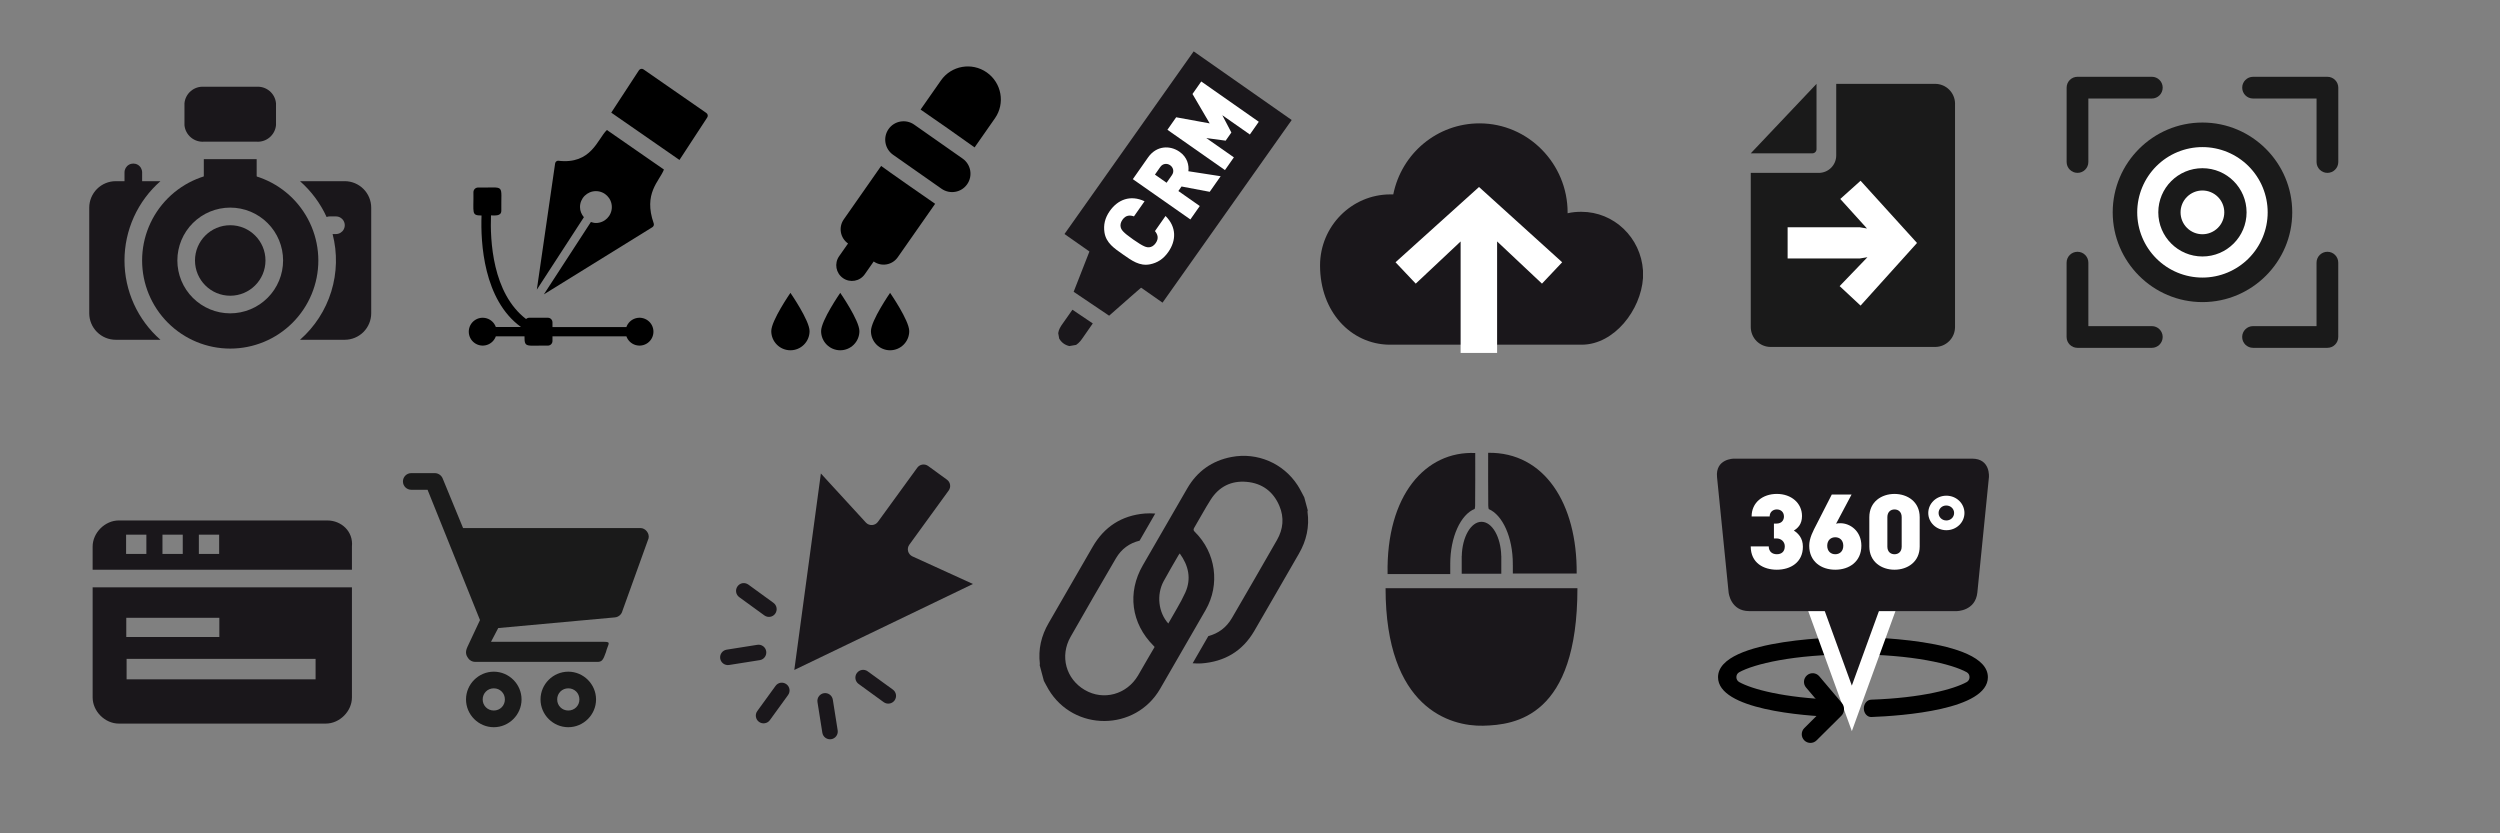 <?xml version="1.0" encoding="UTF-8"?> <svg xmlns="http://www.w3.org/2000/svg" xmlns:xlink="http://www.w3.org/1999/xlink" version="1.1" id="Ebene_1" x="0px" y="0px" width="270px" height="90px" viewBox="0 0 270 90" xml:space="preserve"><rect x="0" y="0" width="270" height="90" fill="#808080" stroke="none"/> <g> <g> <path fill="#1A171B" d="M13.674,71.158h20.41v2.211H13.673L13.674,71.158L13.674,71.158z M13.637,66.721h10.052v2.076H13.637 V66.721z M10.005,75.323c0,1.497,1.33,2.825,2.825,2.825h22.354c1.496,0,2.825-1.328,2.825-2.825V63.435H10.005V75.323z"></path> <path fill="#1A171B" d="M23.668,59.825h-2.191v-2.081h2.191V59.825z M19.737,59.825h-2.191v-2.081h2.191V59.825L19.737,59.825z M15.808,59.825h-2.19v-2.081h2.19V59.825z M35.35,56.209H12.83c-1.496,0-2.826,1.332-2.826,2.825v2.495h28.005v-2.495 C38.175,57.375,36.846,56.209,35.35,56.209"></path> <path fill="#1A171B" d="M83.145,77.777c-0.271,0.373-0.797,0.456-1.172,0.186c-0.373-0.271-0.458-0.799-0.184-1.172l1.971-2.715 c0.136-0.188,0.333-0.304,0.545-0.339c0.211-0.028,0.436,0.019,0.623,0.155c0.373,0.271,0.458,0.795,0.185,1.17L83.145,77.777z"></path> <path fill="#1A171B" d="M93.09,72.353c0.212-0.035,0.436,0.015,0.622,0.151l2.716,1.971c0.374,0.271,0.457,0.797,0.185,1.172 c-0.272,0.374-0.797,0.457-1.172,0.188l-2.715-1.972c-0.374-0.272-0.457-0.798-0.186-1.173 C92.681,72.498,92.88,72.387,93.09,72.353"></path> <path fill="#1A171B" d="M82.553,66.465l-2.715-1.973c-0.373-0.271-0.456-0.797-0.184-1.169c0.135-0.19,0.333-0.305,0.544-0.34 c0.21-0.031,0.436,0.019,0.623,0.151l2.714,1.973c0.373,0.273,0.458,0.798,0.185,1.173C83.452,66.656,82.927,66.738,82.553,66.465 "></path> <path fill="#1A171B" d="M82.75,70.334c0.073,0.459-0.241,0.893-0.697,0.961l-3.312,0.524c-0.455,0.071-0.887-0.241-0.958-0.696 c-0.072-0.457,0.241-0.888,0.696-0.959l3.313-0.525C82.251,69.566,82.678,69.881,82.75,70.334"></path> <path fill="#1A171B" d="M90.469,78.875c0.073,0.457-0.241,0.887-0.698,0.959c-0.456,0.07-0.886-0.24-0.958-0.697l-0.525-3.312 c-0.072-0.456,0.242-0.889,0.698-0.961c0.454-0.073,0.887,0.243,0.959,0.699L90.469,78.875z"></path> <path fill="#1A171B" d="M98.205,58.83c-0.146,0.199-0.194,0.459-0.131,0.702c0.065,0.244,0.231,0.443,0.461,0.554l6.543,2.984 l-19.293,9.286l2.87-21.22l4.864,5.302c0.168,0.185,0.414,0.28,0.666,0.266c0.249-0.013,0.482-0.139,0.629-0.344l4.252-5.849 c0.271-0.373,0.797-0.458,1.171-0.187l2.033,1.479c0.184,0.133,0.302,0.326,0.338,0.546c0.036,0.222-0.018,0.444-0.151,0.627 L98.205,58.83z"></path> <path fill="#1A1A1A" d="M61.375,74.34c0.674,0,1.201,0.522,1.201,1.199c0,0.674-0.526,1.197-1.201,1.197 c-0.673,0-1.199-0.523-1.199-1.197C60.176,74.863,60.702,74.34,61.375,74.34 M53.329,74.34c0.673,0,1.199,0.522,1.199,1.199 c0,0.674-0.526,1.197-1.199,1.197c-0.673,0-1.199-0.527-1.199-1.197C52.13,74.867,52.656,74.34,53.329,74.34 M61.375,72.541 c-1.646,0-2.999,1.354-2.999,2.998c0,1.646,1.353,3,2.999,3s2.999-1.354,2.999-3C64.373,73.896,63.021,72.541,61.375,72.541 M53.329,72.541c-1.646,0-2.999,1.354-2.999,2.998c0,1.646,1.353,3,2.999,3s2.999-1.354,2.999-3 C56.328,73.896,54.976,72.541,53.329,72.541"></path> <path fill="#1A1A1A" d="M70.048,58.129c0.117-0.525-0.342-1.102-0.881-1.1H50.011l-2.209-5.37 c-0.134-0.326-0.479-0.561-0.835-0.561h-2.551c-0.497,0-0.899,0.402-0.899,0.899s0.402,0.898,0.899,0.898h1.76 c1.488,3.688,4.185,10.38,5.663,14.072l-1.36,2.904c-0.302,0.646-0.081,0.969,0.083,1.215c0.164,0.244,0.455,0.398,0.751,0.398 h13.209c0.475,0,0.622-0.195,0.914-1.038c0.22-0.879,0.622-1.129-0.146-1.129H53.029l0.779-1.487l12.605-1.152 c0.379-0.029,0.721-0.323,0.806-0.693L70.048,58.129z"></path> <path fill="#1A1A1A" d="M224.372,18.669c0.646,0,1.17-0.525,1.17-1.173V10.64h6.857c0.646,0,1.172-0.525,1.172-1.175 c0-0.648-0.523-1.173-1.172-1.173h-8.027c-0.652,0-1.176,0.524-1.176,1.173v8.03C223.196,18.145,223.72,18.669,224.372,18.669z"></path> <path fill="#1A1A1A" d="M251.36,8.294h-8.027c-0.648,0-1.174,0.525-1.174,1.173s0.521,1.174,1.174,1.174h6.855v6.855 c0,0.649,0.525,1.174,1.174,1.174c0.646,0,1.174-0.525,1.174-1.174v-8.03C252.532,8.817,252.007,8.294,251.36,8.294z"></path> <path fill="#1A1A1A" d="M251.36,27.192c-0.646,0-1.174,0.525-1.174,1.173v6.856h-6.854c-0.65,0-1.176,0.524-1.176,1.173 c0,0.65,0.523,1.173,1.176,1.173h8.025c0.646,0,1.174-0.522,1.174-1.173v-8.029C252.532,27.717,252.007,27.192,251.36,27.192z"></path> <path fill="#1A1A1A" d="M232.397,35.221h-6.854v-6.854c0-0.649-0.523-1.174-1.174-1.174s-1.176,0.524-1.176,1.174v8.028 c0,0.648,0.523,1.173,1.176,1.173h8.027c0.646,0,1.174-0.525,1.174-1.173C233.571,35.747,233.046,35.221,232.397,35.221z"></path> <path fill="#1A1A1A" d="M247.562,22.931c0-5.343-4.355-9.697-9.697-9.697s-9.693,4.354-9.693,9.697 c0,5.341,4.354,9.696,9.693,9.696C243.206,32.627,247.562,28.272,247.562,22.931"></path> <path fill="#FFFFFF" d="M242.63,22.932c0,2.632-2.133,4.767-4.766,4.767s-4.768-2.134-4.768-4.767 c0-2.633,2.135-4.766,4.768-4.766S242.63,20.3,242.63,22.932 M244.909,22.933c0-1.869-0.738-3.659-2.061-4.982 c-1.322-1.323-3.115-2.065-4.984-2.065s-3.662,0.743-4.982,2.065c-1.318,1.323-2.062,3.113-2.062,4.982 c0,1.869,0.742,3.662,2.064,4.982c1.32,1.32,3.109,2.063,4.979,2.063c1.871,0,3.66-0.743,4.982-2.063 C244.167,26.593,244.909,24.801,244.909,22.933"></path> <path fill="#FFFFFF" d="M239.532,21.267c0.445,0.442,0.693,1.044,0.691,1.669c0,0.626-0.246,1.228-0.691,1.671 c-0.443,0.443-1.047,0.691-1.672,0.691s-1.227-0.248-1.668-0.691c-0.445-0.443-0.691-1.045-0.691-1.671 c-0.002-0.625,0.246-1.228,0.689-1.669c0.441-0.443,1.045-0.694,1.67-0.694S239.091,20.823,239.532,21.267z"></path> <path fill="#1A1A1A" d="M211.146,11.209c0-0.571-0.229-1.119-0.629-1.522c-0.404-0.404-0.951-0.63-1.523-0.63h-10.682v7.733 c0,0.499-0.199,0.978-0.553,1.331s-0.834,0.552-1.334,0.552h-7.342v16.645c0,0.572,0.227,1.12,0.629,1.523 c0.404,0.403,0.951,0.63,1.521,0.63h17.758c0.572,0,1.119-0.227,1.521-0.63c0.404-0.402,0.631-0.95,0.631-1.523V11.209H211.146z"></path> <path fill="#1A1A1A" d="M196.185,16.108L196.185,16.108V9.057l-1.615,1.707l-5.488,5.796h6.652c0.121,0,0.234-0.047,0.32-0.133 C196.138,16.342,196.185,16.229,196.185,16.108"></path> </g> <polygon fill="#FFFFFF" points="207.038,26.24 200.942,19.521 198.749,21.488 201.636,24.678 200.854,24.544 193.063,24.544 193.063,27.915 200.854,27.915 201.683,27.78 198.681,30.9 200.942,33.005 "></polygon> <g> <path fill="#1A171B" d="M128.011,64c-0.518,1.146-1.207,2.209-1.834,3.338c-1.075-1.188-1.29-3.103-0.51-4.555 c0.519-0.968,1.087-1.908,1.635-2.863c0.024-0.039,0.059-0.076,0.113-0.145C128.376,61.098,128.679,62.52,128.011,64 M141.238,55.117c-0.127-0.468-0.251-0.938-0.377-1.403c-0.241-0.439-0.452-0.897-0.725-1.314 c-1.547-2.377-4.356-3.576-7.13-3.046c-2.103,0.401-3.703,1.536-4.778,3.386c-1.608,2.769-3.203,5.544-4.803,8.313 c-1.7,2.945-1.259,6.269,1.153,8.684c0.034,0.034,0.065,0.074,0.122,0.134c-0.247,0.423-0.498,0.849-0.745,1.272 c-0.35,0.604-0.692,1.211-1.046,1.811c-1.217,2.055-3.726,2.74-5.743,1.569c-2.046-1.188-2.728-3.66-1.543-5.746 c1.613-2.836,3.248-5.657,4.894-8.474c0.591-1.012,1.46-1.645,2.56-1.91l1.689-2.93c-0.388-0.021-0.763-0.035-1.128-0.004 c-2.503,0.215-4.384,1.43-5.64,3.613c-1.577,2.739-3.154,5.479-4.741,8.211c-0.797,1.371-1.143,2.83-0.952,4.41 c0.005,0.049-0.013,0.102-0.019,0.146c0.15,0.565,0.303,1.135,0.454,1.699c0.167,0.307,0.325,0.618,0.503,0.92 c2.726,4.57,9.369,4.543,12.045-0.054c1.649-2.836,3.286-5.68,4.921-8.524c1.583-2.754,1.106-6.203-1.164-8.434 c-0.16-0.154-0.179-0.259-0.065-0.454c0.598-1.005,1.148-2.043,1.776-3.028c0.895-1.406,2.223-2.071,3.876-1.924 c1.674,0.146,2.878,1.037,3.54,2.592c0.537,1.268,0.416,2.513-0.258,3.69c-1.611,2.813-3.232,5.622-4.862,8.421 c-0.595,1.024-1.457,1.666-2.551,1.954l-1.694,2.935c0.323,0.023,0.636,0.037,0.943,0.017c2.498-0.183,4.436-1.317,5.707-3.497 c1.617-2.771,3.208-5.562,4.818-8.34c0.825-1.418,1.162-2.928,0.934-4.559C141.209,55.213,141.229,55.164,141.238,55.117"></path> <path fill="#1A171B" d="M170.362,63.523h-20.721c0,12.973,6.996,14.931,10.52,14.855 C163.687,78.299,170.362,77.397,170.362,63.523 M159.313,54.635c0.021-1.903,0.012-3.812,0.012-5.709 c-5.355-0.241-9.629,4.539-9.465,13.072h6.766v-0.99h0.004c0-0.037-0.004-0.07-0.004-0.104c0-2.909,1.129-5.34,2.643-5.941 C159.298,54.851,159.312,54.736,159.313,54.635 M160.003,56.355c-1.15,0-2.084,1.643-2.131,3.691h-0.008v1.918h4.277v-1.918 h-0.006C162.089,57.996,161.153,56.355,160.003,56.355 M163.386,61.944h6.895c0.07-7.562-3.49-13.129-9.561-13.042 c0,1.899-0.008,3.806,0.012,5.711c0.002,0.111,0.021,0.242,0.049,0.366c1.492,0.633,2.604,3.041,2.604,5.924 c0,0.033-0.004,0.067-0.004,0.104h0.006V61.944L163.386,61.944z"></path> </g> <polygon fill="#1A171B" points="128.917,5.548 114.964,25.274 125.553,32.687 139.503,12.962 "></polygon> <g> <path fill="#1A171B" d="M114.773,34.944c-0.229,0.317-0.434,0.64-0.486,1.037c0.036,0.195,0.069,0.39,0.104,0.585 c0.249,0.427,0.616,0.697,1.098,0.81c0.242-0.042,0.486-0.086,0.73-0.128c0.349-0.22,0.576-0.551,0.804-0.885 c0.329-0.482,0.665-0.955,0.997-1.432l-2.198-1.481C115.471,33.955,115.129,34.453,114.773,34.944 M137,14.175 c-2.757-1.926-5.513-3.853-8.27-5.778c-0.047-0.033-0.09-0.07-0.137-0.104c-0.065,0.011-0.13,0.022-0.195,0.034 c-1.121,1.599-2.243,3.198-3.365,4.799c-1.361,1.944-2.725,3.889-4.083,5.835c-0.111,0.16-0.207,0.338-0.279,0.52 c-1.618,4.082-3.103,7.948-4.717,12.032l3.83,2.583c3.284-2.909,6.438-5.601,9.721-8.513c0.115-0.103,0.222-0.222,0.31-0.348 c2.434-3.469,4.862-6.94,7.289-10.412C137.354,14.47,137.346,14.417,137,14.175"></path> </g> <g> <path fill="#FFFFFF" d="M126.175,27.219c-0.533,0.761-1.182,1.167-1.968,1.326c-1.136,0.228-1.989-0.411-2.925-1.065 c-0.934-0.654-1.825-1.237-2-2.383c-0.12-0.793,0.04-1.542,0.571-2.304c0.868-1.237,2.223-1.778,3.76-1.057l-1.145,1.633 c-0.419-0.144-0.875-0.161-1.246,0.37c-0.207,0.294-0.248,0.593-0.183,0.815c0.08,0.275,0.228,0.53,1.363,1.323 c1.135,0.794,1.424,0.847,1.709,0.829c0.233-0.015,0.501-0.156,0.704-0.45c0.373-0.532,0.199-0.952-0.08-1.299l1.143-1.632 C127.086,24.525,127.04,25.982,126.175,27.219z"></path> </g> <g> <path fill="#FFFFFF" d="M130.65,20.716l-3.044-0.575l-0.342,0.489l2.312,1.621l-1.016,1.45l-6.214-4.352l1.64-2.34 c0.916-1.312,2.387-1.331,3.408-0.615c0.848,0.592,1.032,1.462,0.951,2.099l3.486,0.539L130.65,20.716z M125.309,18.036 l-0.575,0.822l1.257,0.88l0.575-0.822c0.279-0.397,0.134-0.844-0.189-1.07C126.054,17.619,125.585,17.637,125.309,18.036z"></path> </g> <g> <g> <path fill="#FFFFFF" d="M134.986,14.526l-2.978-2.084l0.98,1.869l-0.616,0.881l-2.092-0.282l2.979,2.084l-0.963,1.375 l-6.215-4.352l0.946-1.351l3.621,0.661l-1.859-3.176l0.947-1.352l6.213,4.352L134.986,14.526z"></path> </g> <path fill="#1A171B" d="M177.444,30.038v-0.822c-0.238-3.562-3.135-6.341-6.656-6.341c-0.51,0-0.979,0.038-1.486,0.156v-0.079 c0-5.286-4.266-9.629-9.512-9.629c-4.541,0-8.415,3.209-9.317,7.672h-0.312c-4.189,0-7.596,3.446-7.596,7.673 c0,5.009,3.326,8.482,7.438,8.559h20.865C174.351,37.19,177.208,33.484,177.444,30.038"></path> </g> <polygon fill="#FFFFFF" points="168.714,28.324 159.733,20.195 150.716,28.324 152.901,30.633 157.747,26.078 157.747,38.119 161.687,38.119 161.687,26.074 166.532,30.633 "></polygon> <g> <path fill="#1A171B" d="M13.445,28.132c0,1.622,0.346,3.225,1.016,4.701c0.669,1.477,1.647,2.794,2.867,3.863h-4.834 c-0.757-0.001-1.482-0.304-2.017-0.838c-0.535-0.535-0.837-1.259-0.839-2.016v-11.42c0.002-0.757,0.305-1.481,0.839-2.017 c0.535-0.534,1.259-0.836,2.017-0.838h4.834c-1.22,1.068-2.197,2.386-2.867,3.862C13.792,24.906,13.445,26.51,13.445,28.132"></path> <path fill="#1A171B" d="M40.091,22.422v11.42c-0.003,0.757-0.303,1.481-0.839,2.016c-0.535,0.535-1.259,0.835-2.015,0.838h-4.836 c1.585-1.392,2.755-3.195,3.376-5.211c0.622-2.017,0.673-4.166,0.144-6.207h0.362c0.34,0,0.654-0.183,0.824-0.477 s0.17-0.657,0-0.951c-0.17-0.294-0.484-0.477-0.824-0.477h-0.684c-0.113-0.001-0.222,0.021-0.324,0.067 c-0.675-1.478-1.655-2.798-2.874-3.873h4.835c0.755,0.001,1.48,0.304,2.015,0.838C39.788,20.941,40.088,21.665,40.091,22.422z"></path> <path fill="#1A171B" d="M28.672,28.132c0,2.101-1.705,3.807-3.807,3.807s-3.806-1.706-3.806-3.807 c0-2.103,1.704-3.808,3.806-3.808S28.672,26.029,28.672,28.132"></path> <path fill="#1A171B" d="M24.865,33.841c-1.515,0-2.967-0.603-4.037-1.673c-1.072-1.07-1.673-2.523-1.673-4.037 c0-1.515,0.602-2.967,1.673-4.038c1.07-1.07,2.522-1.671,4.037-1.671c1.514,0,2.966,0.601,4.036,1.671 c1.072,1.07,1.673,2.523,1.673,4.038c-0.001,1.514-0.603,2.967-1.674,4.036C27.83,33.238,26.379,33.839,24.865,33.841 M24.865,18.614c-2.523,0-4.944,1.004-6.729,2.788s-2.788,4.204-2.788,6.729c0,2.523,1.002,4.943,2.788,6.729 c1.784,1.784,4.205,2.788,6.729,2.788s4.945-1.003,6.728-2.788c1.786-1.786,2.788-4.206,2.788-6.729 c-0.003-2.523-1.009-4.941-2.791-6.726C29.806,19.625,27.387,18.619,24.865,18.614z"></path> <path fill="#1A171B" d="M14.398,21.47c-0.251,0-0.495-0.101-0.672-0.279c-0.178-0.177-0.279-0.42-0.279-0.672v-1.903 c0-0.34,0.18-0.654,0.475-0.824c0.295-0.17,0.659-0.17,0.953,0c0.295,0.17,0.475,0.484,0.475,0.824v1.903 c0,0.251-0.1,0.495-0.279,0.672C14.89,21.37,14.648,21.47,14.398,21.47"></path> </g> <rect x="22.011" y="17.188" fill="#1A171B" width="5.709" height="3.989"></rect> <g> <path fill="#1A171B" d="M27.689,9.37h-5.648c-0.516-0.04-1.027,0.124-1.424,0.457c-0.395,0.332-0.646,0.806-0.695,1.322v2.373 c0.049,0.515,0.3,0.991,0.697,1.323c0.395,0.333,0.906,0.497,1.422,0.456h5.648c0.517,0.041,1.027-0.123,1.423-0.457 c0.396-0.333,0.647-0.808,0.696-1.323v-2.372c-0.049-0.516-0.299-0.99-0.696-1.322C28.716,9.494,28.206,9.33,27.689,9.37"></path> <path d="M67.65,35.32h-7.983v-0.502c0-0.133-0.052-0.261-0.146-0.355c-0.094-0.095-0.222-0.147-0.355-0.147h-2.008 c-0.128,0-0.25,0.051-0.344,0.138c-3.643-2.788-3.89-8.513-3.787-11.19c0.402-0.005,1.106,0.113,1.116-0.5 c-0.047-3.007,0.491-2.463-2.511-2.511c-0.133,0-0.261,0.053-0.355,0.147c-0.094,0.094-0.147,0.222-0.147,0.354 c0.036,2.264-0.261,2.515,0.876,2.521c-0.112,2.925,0.211,9.12,4.265,12.044H53.55c-0.159-0.449-0.522-0.796-0.979-0.936 c-0.456-0.14-0.951-0.054-1.333,0.229c-0.385,0.283-0.61,0.732-0.61,1.208c0,0.477,0.225,0.926,0.61,1.21 c0.382,0.284,0.877,0.368,1.333,0.23c0.456-0.139,0.819-0.487,0.979-0.937h3.097c-0.009,1.279,0.178,0.969,2.52,1.004 c0.133,0,0.261-0.052,0.355-0.147c0.094-0.095,0.146-0.22,0.146-0.353v-0.504h7.983c0.159,0.45,0.521,0.796,0.978,0.937 c0.457,0.138,0.951,0.054,1.334-0.23c0.384-0.284,0.609-0.732,0.609-1.21c0-0.477-0.225-0.925-0.609-1.208 c-0.383-0.283-0.877-0.37-1.335-0.229C68.172,34.524,67.809,34.87,67.65,35.32z"></path> <path d="M103.96,17.125l-5.227-3.665c-0.903-0.632-2.144-0.416-2.771,0.484c-0.629,0.9-0.409,2.142,0.493,2.774l5.227,3.665 c0.902,0.633,2.143,0.416,2.771-0.484C105.084,19,104.864,17.758,103.96,17.125"></path> <path d="M95.163,17.922l-4.038,5.775c-0.59,0.844-0.382,2.008,0.463,2.6l-0.967,1.383c-0.535,0.763-0.347,1.817,0.419,2.354 c0.765,0.538,1.818,0.352,2.352-0.411l0.967-1.383c0.845,0.593,2.007,0.39,2.597-0.455l4.039-5.774 C100.884,21.96,95.247,18.008,95.163,17.922"></path> <path d="M106.571,7.822c-1.609-1.129-3.826-0.742-4.949,0.865l-2.199,3.145c0.111,0.051,5.746,4.002,5.832,4.089l2.199-3.146 C108.576,11.17,108.181,8.952,106.571,7.822z"></path> <path d="M92.816,35.76c0-1.143-2.069-4.131-2.069-4.131s-2.068,2.989-2.068,4.131s0.926,2.07,2.068,2.07 C91.889,37.829,92.816,36.902,92.816,35.76"></path> <path d="M98.198,35.76c0-1.143-2.068-4.131-2.068-4.131s-2.068,2.989-2.068,4.131s0.926,2.07,2.068,2.07 C97.272,37.829,98.198,36.902,98.198,35.76"></path> <path d="M87.433,35.76c0-1.143-2.067-4.131-2.067-4.131s-2.069,2.989-2.069,4.131s0.925,2.07,2.069,2.07 C86.508,37.829,87.433,36.902,87.433,35.76"></path> <path d="M65.546,14.04c-1.01,0.951-1.667,3.762-5.278,3.317c-0.165,0.013-0.299,0.14-0.317,0.308l-1.974,13.619l5.083-7.825 c-0.252-0.3-0.421-0.674-0.421-1.096c0-0.95,0.769-1.72,1.719-1.72c0.95-0.001,1.72,0.77,1.72,1.72c0,0.949-0.77,1.72-1.72,1.72 c-0.192,0-0.368-0.052-0.541-0.109l-5.079,7.817l11.706-7.247c0.143-0.084,0.208-0.251,0.16-0.407 c-1.147-3.257,0.597-4.543,1.101-5.826L65.546,14.04z M76.288,12.203l-6.787-4.708c-0.159-0.11-0.38-0.071-0.49,0.088 l-2.996,4.582l7.367,5.11l2.995-4.581C76.487,12.534,76.45,12.315,76.288,12.203"></path> <path d="M201.294,76.527c-0.008-0.521,0.348-0.947,0.789-0.962c5.523-0.192,8.945-1.144,10.322-1.903 c0.404-0.222,0.406-0.836,0.006-1.059c-1.592-0.883-5.848-1.93-12.293-1.93c-6.441,0-10.699,1.047-12.291,1.933 c-0.4,0.222-0.396,0.835,0.006,1.056c1.377,0.766,4.797,1.711,10.324,1.903c0.443,0.017,0.795,0.44,0.789,0.962 c-0.01,0.516-0.375,0.93-0.82,0.911c-3.344-0.127-12.578-0.796-12.578-4.3c0-4.291,13.977-4.34,14.572-4.34 s14.572,0.049,14.572,4.34c0,3.504-9.236,4.173-12.582,4.3C201.669,77.455,201.3,77.043,201.294,76.527z"></path> </g> <polygon fill="#1A171B" points="199.21,74.334 194.591,61.616 194.179,60.49 195.378,60.49 204.618,60.49 205.815,60.49 205.409,61.616 200.786,74.334 199.999,76.504 "></polygon> <polygon fill="none" stroke="#FFFFFF" stroke-width="1.678" stroke-miterlimit="10" points="199.21,74.334 194.591,61.616 194.179,60.49 195.378,60.49 204.618,60.49 205.815,60.49 205.409,61.616 200.786,74.334 199.999,76.504 "></polygon> <g> <path fill="#1A171B" d="M187.255,49.533c0,0-2.018,0-1.814,2.011l1.25,12.445c0,0,0.197,2.011,2.223,2.011h22.414 c0,0,2.02,0,2.227-2.011l1.248-12.445c0,0,0.201-2.011-1.818-2.011H187.255z"></path> </g> <g> <path fill="#FFFFFF" d="M191.894,61.529c-1.404,0-2.816-0.711-2.816-2.521h1.947c0,0.565,0.381,0.849,0.869,0.849 c0.512,0,0.863-0.282,0.863-0.856c0-0.486-0.377-0.85-0.9-0.85h-0.273v-1.604h0.273c0.582,0,0.809-0.396,0.809-0.758 c0-0.512-0.367-0.771-0.77-0.771c-0.404,0-0.773,0.271-0.773,0.76h-1.949c0-1.516,1.211-2.435,2.723-2.435 c1.566,0,2.719,0.997,2.719,2.388c0,0.881-0.451,1.312-0.879,1.568c0.463,0.309,0.975,0.793,0.975,1.754 C194.708,60.738,193.378,61.529,191.894,61.529z"></path> <path fill="#FFFFFF" d="M198.208,61.529c-1.52,0-2.812-0.884-2.812-2.59c0-0.825,0.416-1.584,0.807-2.339l1.629-3.19h2.137 l-1.674,3.155c0.166-0.058,0.344-0.058,0.477-0.058c1.033,0,2.256,0.836,2.256,2.432 C201.024,60.647,199.729,61.529,198.208,61.529z M198.208,58.024c-0.475,0-0.867,0.317-0.867,0.918 c0,0.597,0.395,0.916,0.867,0.916c0.479,0,0.867-0.319,0.867-0.916C199.075,58.342,198.685,58.024,198.208,58.024z"></path> <path fill="#FFFFFF" d="M204.606,61.529c-1.398,0-2.719-0.848-2.719-2.509v-3.167c0-1.661,1.318-2.509,2.719-2.509 c1.402,0,2.721,0.848,2.721,2.509v3.167C207.331,60.682,206.009,61.529,204.606,61.529z M205.382,55.854 c0-0.564-0.357-0.835-0.775-0.835c-0.414,0-0.771,0.271-0.771,0.835v3.179c0,0.565,0.357,0.826,0.771,0.826 c0.416,0,0.775-0.261,0.775-0.826V55.854z"></path> </g> <g> <path fill="#FFFFFF" d="M210.208,57.262c-1.082,0-1.955-0.832-1.955-1.859c0-1.029,0.873-1.868,1.955-1.868 s1.953,0.839,1.953,1.868C212.161,56.43,211.29,57.262,210.208,57.262z M210.198,54.594c-0.467,0-0.83,0.353-0.83,0.809 c0,0.453,0.371,0.807,0.838,0.807s0.838-0.354,0.838-0.807C211.046,54.947,210.665,54.594,210.198,54.594z"></path> </g> <g> <path d="M196.187,79.963l2.672-2.652c0.367-0.365,0.398-0.985,0.066-1.383c-0.676-0.803-1.768-2.092-2.445-2.892 c-0.334-0.395-0.928-0.444-1.32-0.106c-0.395,0.334-0.443,0.928-0.107,1.32l1.326,1.562c0.334,0.395,0.311,1.012-0.059,1.375 l-1.453,1.445c-0.367,0.365-0.371,0.957-0.006,1.324v0.002C195.228,80.325,195.821,80.329,196.187,79.963z"></path> </g> </g> </svg> 